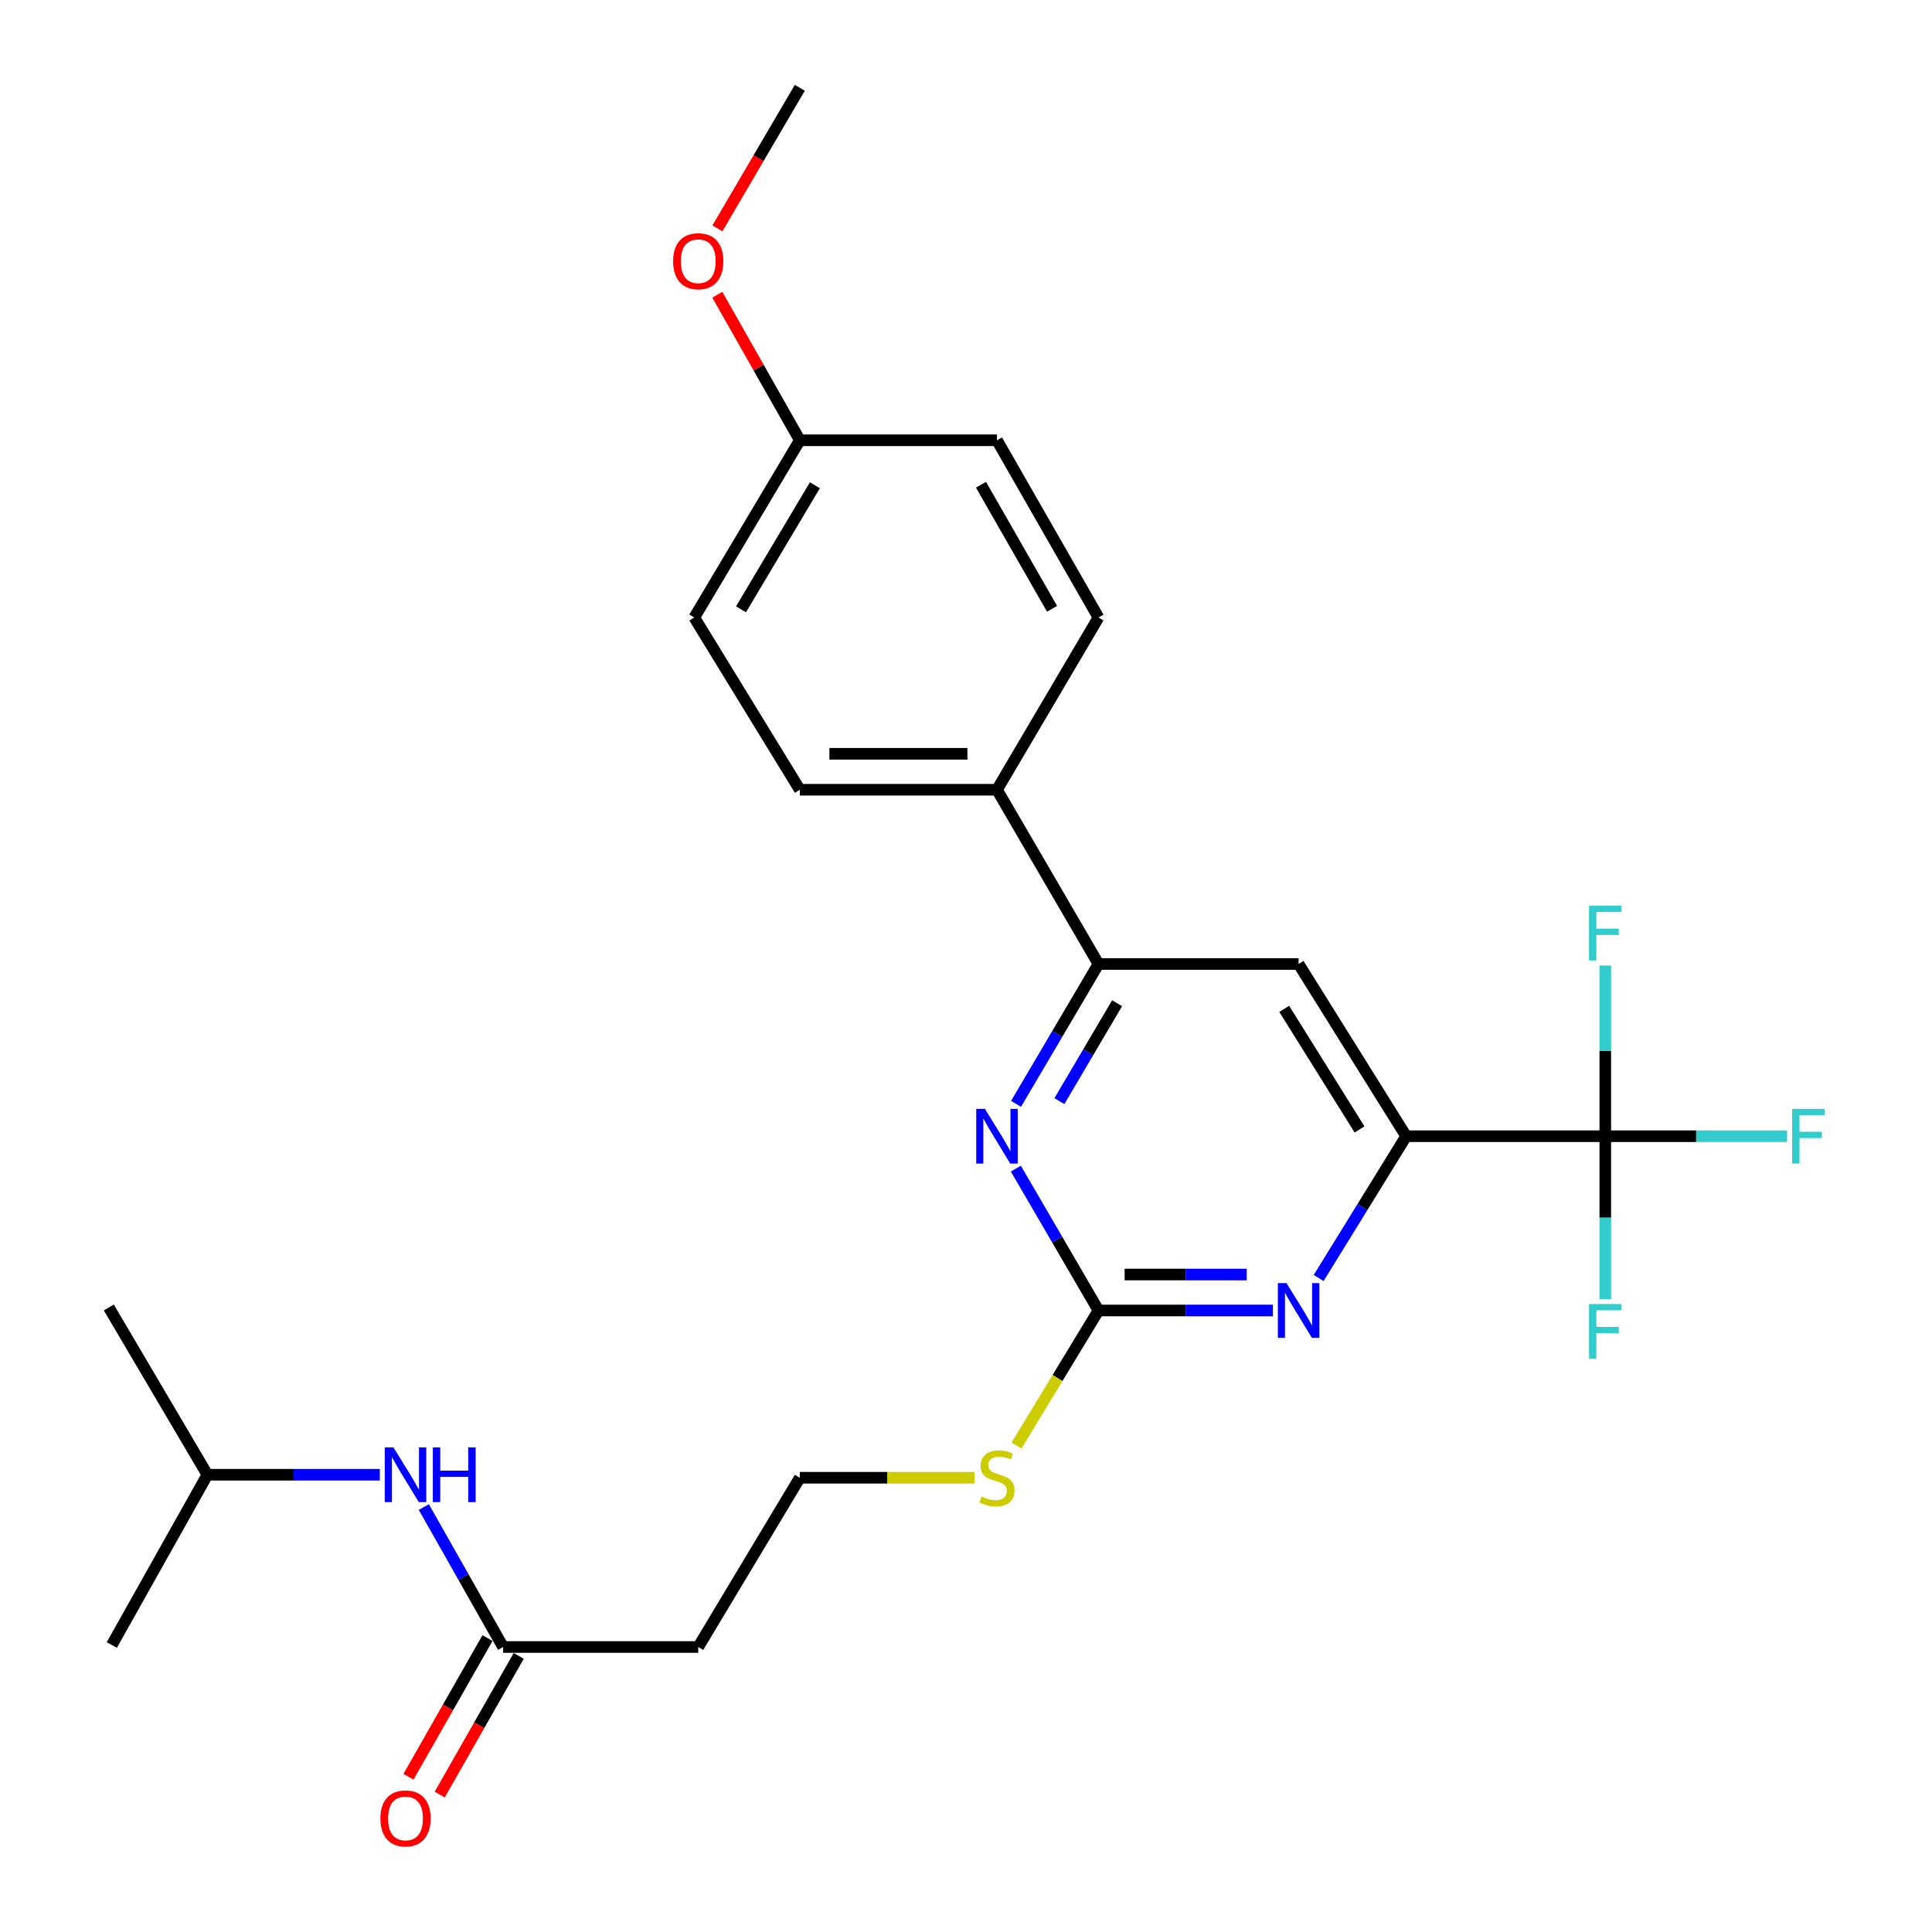 <?xml version='1.0' encoding='iso-8859-1'?>
<svg version='1.1' baseProfile='full'
              xmlns='http://www.w3.org/2000/svg'
                      xmlns:rdkit='http://www.rdkit.org/xml'
                      xmlns:xlink='http://www.w3.org/1999/xlink'
                  xml:space='preserve'
width='1000px' height='1000px' viewBox='0 0 1000 1000'>
<!-- END OF HEADER -->
<rect style='opacity:1.0;fill:#FFFFFF;stroke:none' width='1000' height='1000' x='0' y='0'> </rect>
<path class='bond-1' d='M 830.894,588.108 L 727.827,588.108' style='fill:none;fill-rule:evenodd;stroke:#000000;stroke-width:6px;stroke-linecap:butt;stroke-linejoin:miter;stroke-opacity:1' />
<path class='bond-12' d='M 830.894,588.108 L 830.894,543.935' style='fill:none;fill-rule:evenodd;stroke:#000000;stroke-width:6px;stroke-linecap:butt;stroke-linejoin:miter;stroke-opacity:1' />
<path class='bond-12' d='M 830.894,543.935 L 830.894,499.762' style='fill:none;fill-rule:evenodd;stroke:#33CCCC;stroke-width:6px;stroke-linecap:butt;stroke-linejoin:miter;stroke-opacity:1' />
<path class='bond-13' d='M 830.894,588.108 L 830.894,630.276' style='fill:none;fill-rule:evenodd;stroke:#000000;stroke-width:6px;stroke-linecap:butt;stroke-linejoin:miter;stroke-opacity:1' />
<path class='bond-13' d='M 830.894,630.276 L 830.894,672.443' style='fill:none;fill-rule:evenodd;stroke:#33CCCC;stroke-width:6px;stroke-linecap:butt;stroke-linejoin:miter;stroke-opacity:1' />
<path class='bond-14' d='M 830.894,588.108 L 877.937,588.108' style='fill:none;fill-rule:evenodd;stroke:#000000;stroke-width:6px;stroke-linecap:butt;stroke-linejoin:miter;stroke-opacity:1' />
<path class='bond-14' d='M 877.937,588.108 L 924.981,588.108' style='fill:none;fill-rule:evenodd;stroke:#33CCCC;stroke-width:6px;stroke-linecap:butt;stroke-linejoin:miter;stroke-opacity:1' />
<path class='bond-0' d='M 568.573,678.303 L 613.7,678.303' style='fill:none;fill-rule:evenodd;stroke:#000000;stroke-width:6px;stroke-linecap:butt;stroke-linejoin:miter;stroke-opacity:1' />
<path class='bond-0' d='M 613.7,678.303 L 658.827,678.303' style='fill:none;fill-rule:evenodd;stroke:#0000FF;stroke-width:6px;stroke-linecap:butt;stroke-linejoin:miter;stroke-opacity:1' />
<path class='bond-0' d='M 582.111,659.691 L 613.7,659.691' style='fill:none;fill-rule:evenodd;stroke:#000000;stroke-width:6px;stroke-linecap:butt;stroke-linejoin:miter;stroke-opacity:1' />
<path class='bond-0' d='M 613.7,659.691 L 645.289,659.691' style='fill:none;fill-rule:evenodd;stroke:#0000FF;stroke-width:6px;stroke-linecap:butt;stroke-linejoin:miter;stroke-opacity:1' />
<path class='bond-10' d='M 568.573,678.303 L 547.357,713.264' style='fill:none;fill-rule:evenodd;stroke:#000000;stroke-width:6px;stroke-linecap:butt;stroke-linejoin:miter;stroke-opacity:1' />
<path class='bond-10' d='M 547.357,713.264 L 526.141,748.226' style='fill:none;fill-rule:evenodd;stroke:#CCCC00;stroke-width:6px;stroke-linecap:butt;stroke-linejoin:miter;stroke-opacity:1' />
<path class='bond-26' d='M 568.573,678.303 L 547.189,641.59' style='fill:none;fill-rule:evenodd;stroke:#000000;stroke-width:6px;stroke-linecap:butt;stroke-linejoin:miter;stroke-opacity:1' />
<path class='bond-26' d='M 547.189,641.59 L 525.804,604.878' style='fill:none;fill-rule:evenodd;stroke:#0000FF;stroke-width:6px;stroke-linecap:butt;stroke-linejoin:miter;stroke-opacity:1' />
<path class='bond-2' d='M 727.827,588.108 L 705.18,624.801' style='fill:none;fill-rule:evenodd;stroke:#000000;stroke-width:6px;stroke-linecap:butt;stroke-linejoin:miter;stroke-opacity:1' />
<path class='bond-2' d='M 705.18,624.801 L 682.532,661.493' style='fill:none;fill-rule:evenodd;stroke:#0000FF;stroke-width:6px;stroke-linecap:butt;stroke-linejoin:miter;stroke-opacity:1' />
<path class='bond-5' d='M 727.827,588.108 L 672.157,498.959' style='fill:none;fill-rule:evenodd;stroke:#000000;stroke-width:6px;stroke-linecap:butt;stroke-linejoin:miter;stroke-opacity:1' />
<path class='bond-5' d='M 703.69,584.594 L 664.721,522.189' style='fill:none;fill-rule:evenodd;stroke:#000000;stroke-width:6px;stroke-linecap:butt;stroke-linejoin:miter;stroke-opacity:1' />
<path class='bond-3' d='M 525.905,571.361 L 547.239,535.16' style='fill:none;fill-rule:evenodd;stroke:#0000FF;stroke-width:6px;stroke-linecap:butt;stroke-linejoin:miter;stroke-opacity:1' />
<path class='bond-3' d='M 547.239,535.16 L 568.573,498.959' style='fill:none;fill-rule:evenodd;stroke:#000000;stroke-width:6px;stroke-linecap:butt;stroke-linejoin:miter;stroke-opacity:1' />
<path class='bond-3' d='M 548.34,569.95 L 563.274,544.609' style='fill:none;fill-rule:evenodd;stroke:#0000FF;stroke-width:6px;stroke-linecap:butt;stroke-linejoin:miter;stroke-opacity:1' />
<path class='bond-3' d='M 563.274,544.609 L 578.207,519.268' style='fill:none;fill-rule:evenodd;stroke:#000000;stroke-width:6px;stroke-linecap:butt;stroke-linejoin:miter;stroke-opacity:1' />
<path class='bond-4' d='M 568.573,498.959 L 672.157,498.959' style='fill:none;fill-rule:evenodd;stroke:#000000;stroke-width:6px;stroke-linecap:butt;stroke-linejoin:miter;stroke-opacity:1' />
<path class='bond-7' d='M 568.573,498.959 L 516.036,408.775' style='fill:none;fill-rule:evenodd;stroke:#000000;stroke-width:6px;stroke-linecap:butt;stroke-linejoin:miter;stroke-opacity:1' />
<path class='bond-6' d='M 260.405,852.487 L 361.404,852.487' style='fill:none;fill-rule:evenodd;stroke:#000000;stroke-width:6px;stroke-linecap:butt;stroke-linejoin:miter;stroke-opacity:1' />
<path class='bond-8' d='M 260.405,852.487 L 239.887,816.268' style='fill:none;fill-rule:evenodd;stroke:#000000;stroke-width:6px;stroke-linecap:butt;stroke-linejoin:miter;stroke-opacity:1' />
<path class='bond-8' d='M 239.887,816.268 L 219.368,780.049' style='fill:none;fill-rule:evenodd;stroke:#0000FF;stroke-width:6px;stroke-linecap:butt;stroke-linejoin:miter;stroke-opacity:1' />
<path class='bond-11' d='M 252.32,847.88 L 231.871,883.766' style='fill:none;fill-rule:evenodd;stroke:#000000;stroke-width:6px;stroke-linecap:butt;stroke-linejoin:miter;stroke-opacity:1' />
<path class='bond-11' d='M 231.871,883.766 L 211.423,919.652' style='fill:none;fill-rule:evenodd;stroke:#FF0000;stroke-width:6px;stroke-linecap:butt;stroke-linejoin:miter;stroke-opacity:1' />
<path class='bond-11' d='M 268.491,857.094 L 248.042,892.98' style='fill:none;fill-rule:evenodd;stroke:#000000;stroke-width:6px;stroke-linecap:butt;stroke-linejoin:miter;stroke-opacity:1' />
<path class='bond-11' d='M 248.042,892.98 L 227.594,928.867' style='fill:none;fill-rule:evenodd;stroke:#FF0000;stroke-width:6px;stroke-linecap:butt;stroke-linejoin:miter;stroke-opacity:1' />
<path class='bond-15' d='M 516.036,408.775 L 413.982,408.775' style='fill:none;fill-rule:evenodd;stroke:#000000;stroke-width:6px;stroke-linecap:butt;stroke-linejoin:miter;stroke-opacity:1' />
<path class='bond-15' d='M 500.728,390.163 L 429.29,390.163' style='fill:none;fill-rule:evenodd;stroke:#000000;stroke-width:6px;stroke-linecap:butt;stroke-linejoin:miter;stroke-opacity:1' />
<path class='bond-16' d='M 516.036,408.775 L 568.573,319.625' style='fill:none;fill-rule:evenodd;stroke:#000000;stroke-width:6px;stroke-linecap:butt;stroke-linejoin:miter;stroke-opacity:1' />
<path class='bond-22' d='M 196.592,763.327 L 151.974,763.327' style='fill:none;fill-rule:evenodd;stroke:#0000FF;stroke-width:6px;stroke-linecap:butt;stroke-linejoin:miter;stroke-opacity:1' />
<path class='bond-22' d='M 151.974,763.327 L 107.355,763.327' style='fill:none;fill-rule:evenodd;stroke:#000000;stroke-width:6px;stroke-linecap:butt;stroke-linejoin:miter;stroke-opacity:1' />
<path class='bond-9' d='M 361.404,852.487 L 413.982,764.878' style='fill:none;fill-rule:evenodd;stroke:#000000;stroke-width:6px;stroke-linecap:butt;stroke-linejoin:miter;stroke-opacity:1' />
<path class='bond-17' d='M 504.405,764.878 L 459.194,764.878' style='fill:none;fill-rule:evenodd;stroke:#CCCC00;stroke-width:6px;stroke-linecap:butt;stroke-linejoin:miter;stroke-opacity:1' />
<path class='bond-17' d='M 459.194,764.878 L 413.982,764.878' style='fill:none;fill-rule:evenodd;stroke:#000000;stroke-width:6px;stroke-linecap:butt;stroke-linejoin:miter;stroke-opacity:1' />
<path class='bond-19' d='M 413.982,408.775 L 359.357,319.625' style='fill:none;fill-rule:evenodd;stroke:#000000;stroke-width:6px;stroke-linecap:butt;stroke-linejoin:miter;stroke-opacity:1' />
<path class='bond-20' d='M 568.573,319.625 L 516.036,227.89' style='fill:none;fill-rule:evenodd;stroke:#000000;stroke-width:6px;stroke-linecap:butt;stroke-linejoin:miter;stroke-opacity:1' />
<path class='bond-20' d='M 544.542,315.114 L 507.766,250.9' style='fill:none;fill-rule:evenodd;stroke:#000000;stroke-width:6px;stroke-linecap:butt;stroke-linejoin:miter;stroke-opacity:1' />
<path class='bond-18' d='M 413.982,227.89 L 516.036,227.89' style='fill:none;fill-rule:evenodd;stroke:#000000;stroke-width:6px;stroke-linecap:butt;stroke-linejoin:miter;stroke-opacity:1' />
<path class='bond-21' d='M 413.982,227.89 L 392.632,190.219' style='fill:none;fill-rule:evenodd;stroke:#000000;stroke-width:6px;stroke-linecap:butt;stroke-linejoin:miter;stroke-opacity:1' />
<path class='bond-21' d='M 392.632,190.219 L 371.281,152.547' style='fill:none;fill-rule:evenodd;stroke:#FF0000;stroke-width:6px;stroke-linecap:butt;stroke-linejoin:miter;stroke-opacity:1' />
<path class='bond-27' d='M 413.982,227.89 L 359.357,319.625' style='fill:none;fill-rule:evenodd;stroke:#000000;stroke-width:6px;stroke-linecap:butt;stroke-linejoin:miter;stroke-opacity:1' />
<path class='bond-27' d='M 421.78,251.173 L 383.542,315.387' style='fill:none;fill-rule:evenodd;stroke:#000000;stroke-width:6px;stroke-linecap:butt;stroke-linejoin:miter;stroke-opacity:1' />
<path class='bond-23' d='M 371.325,118.203 L 392.654,81.829' style='fill:none;fill-rule:evenodd;stroke:#FF0000;stroke-width:6px;stroke-linecap:butt;stroke-linejoin:miter;stroke-opacity:1' />
<path class='bond-23' d='M 392.654,81.829 L 413.982,45.455' style='fill:none;fill-rule:evenodd;stroke:#000000;stroke-width:6px;stroke-linecap:butt;stroke-linejoin:miter;stroke-opacity:1' />
<path class='bond-24' d='M 107.355,763.327 L 56.318,676.752' style='fill:none;fill-rule:evenodd;stroke:#000000;stroke-width:6px;stroke-linecap:butt;stroke-linejoin:miter;stroke-opacity:1' />
<path class='bond-25' d='M 107.355,763.327 L 57.869,851.453' style='fill:none;fill-rule:evenodd;stroke:#000000;stroke-width:6px;stroke-linecap:butt;stroke-linejoin:miter;stroke-opacity:1' />
<path  class='atom-3' d='M 665.897 664.143
L 675.177 679.143
Q 676.097 680.623, 677.577 683.303
Q 679.057 685.983, 679.137 686.143
L 679.137 664.143
L 682.897 664.143
L 682.897 692.463
L 679.017 692.463
L 669.057 676.063
Q 667.897 674.143, 666.657 671.943
Q 665.457 669.743, 665.097 669.063
L 665.097 692.463
L 661.417 692.463
L 661.417 664.143
L 665.897 664.143
' fill='#0000FF'/>
<path  class='atom-4' d='M 509.776 573.948
L 519.056 588.948
Q 519.976 590.428, 521.456 593.108
Q 522.936 595.788, 523.016 595.948
L 523.016 573.948
L 526.776 573.948
L 526.776 602.268
L 522.896 602.268
L 512.936 585.868
Q 511.776 583.948, 510.536 581.748
Q 509.336 579.548, 508.976 578.868
L 508.976 602.268
L 505.296 602.268
L 505.296 573.948
L 509.776 573.948
' fill='#0000FF'/>
<path  class='atom-9' d='M 203.635 749.167
L 212.915 764.167
Q 213.835 765.647, 215.315 768.327
Q 216.795 771.007, 216.875 771.167
L 216.875 749.167
L 220.635 749.167
L 220.635 777.487
L 216.755 777.487
L 206.795 761.087
Q 205.635 759.167, 204.395 756.967
Q 203.195 754.767, 202.835 754.087
L 202.835 777.487
L 199.155 777.487
L 199.155 749.167
L 203.635 749.167
' fill='#0000FF'/>
<path  class='atom-9' d='M 224.035 749.167
L 227.875 749.167
L 227.875 761.207
L 242.355 761.207
L 242.355 749.167
L 246.195 749.167
L 246.195 777.487
L 242.355 777.487
L 242.355 764.407
L 227.875 764.407
L 227.875 777.487
L 224.035 777.487
L 224.035 749.167
' fill='#0000FF'/>
<path  class='atom-11' d='M 508.036 774.598
Q 508.356 774.718, 509.676 775.278
Q 510.996 775.838, 512.436 776.198
Q 513.916 776.518, 515.356 776.518
Q 518.036 776.518, 519.596 775.238
Q 521.156 773.918, 521.156 771.638
Q 521.156 770.078, 520.356 769.118
Q 519.596 768.158, 518.396 767.638
Q 517.196 767.118, 515.196 766.518
Q 512.676 765.758, 511.156 765.038
Q 509.676 764.318, 508.596 762.798
Q 507.556 761.278, 507.556 758.718
Q 507.556 755.158, 509.956 752.958
Q 512.396 750.758, 517.196 750.758
Q 520.476 750.758, 524.196 752.318
L 523.276 755.398
Q 519.876 753.998, 517.316 753.998
Q 514.556 753.998, 513.036 755.158
Q 511.516 756.278, 511.556 758.238
Q 511.556 759.758, 512.316 760.678
Q 513.116 761.598, 514.236 762.118
Q 515.396 762.638, 517.316 763.238
Q 519.876 764.038, 521.396 764.838
Q 522.916 765.638, 523.996 767.278
Q 525.116 768.878, 525.116 771.638
Q 525.116 775.558, 522.476 777.678
Q 519.876 779.758, 515.516 779.758
Q 512.996 779.758, 511.076 779.198
Q 509.196 778.678, 506.956 777.758
L 508.036 774.598
' fill='#CCCC00'/>
<path  class='atom-12' d='M 196.895 941.21
Q 196.895 934.41, 200.255 930.61
Q 203.615 926.81, 209.895 926.81
Q 216.175 926.81, 219.535 930.61
Q 222.895 934.41, 222.895 941.21
Q 222.895 948.09, 219.495 952.01
Q 216.095 955.89, 209.895 955.89
Q 203.655 955.89, 200.255 952.01
Q 196.895 948.13, 196.895 941.21
M 209.895 952.69
Q 214.215 952.69, 216.535 949.81
Q 218.895 946.89, 218.895 941.21
Q 218.895 935.65, 216.535 932.85
Q 214.215 930.01, 209.895 930.01
Q 205.575 930.01, 203.215 932.81
Q 200.895 935.61, 200.895 941.21
Q 200.895 946.93, 203.215 949.81
Q 205.575 952.69, 209.895 952.69
' fill='#FF0000'/>
<path  class='atom-13' d='M 822.474 468.813
L 839.314 468.813
L 839.314 472.053
L 826.274 472.053
L 826.274 480.653
L 837.874 480.653
L 837.874 483.933
L 826.274 483.933
L 826.274 497.133
L 822.474 497.133
L 822.474 468.813
' fill='#33CCCC'/>
<path  class='atom-14' d='M 822.474 674.968
L 839.314 674.968
L 839.314 678.208
L 826.274 678.208
L 826.274 686.808
L 837.874 686.808
L 837.874 690.088
L 826.274 690.088
L 826.274 703.288
L 822.474 703.288
L 822.474 674.968
' fill='#33CCCC'/>
<path  class='atom-15' d='M 927.609 573.948
L 944.449 573.948
L 944.449 577.188
L 931.409 577.188
L 931.409 585.788
L 943.009 585.788
L 943.009 589.068
L 931.409 589.068
L 931.409 602.268
L 927.609 602.268
L 927.609 573.948
' fill='#33CCCC'/>
<path  class='atom-22' d='M 348.404 135.201
Q 348.404 128.401, 351.764 124.601
Q 355.124 120.801, 361.404 120.801
Q 367.684 120.801, 371.044 124.601
Q 374.404 128.401, 374.404 135.201
Q 374.404 142.081, 371.004 146.001
Q 367.604 149.881, 361.404 149.881
Q 355.164 149.881, 351.764 146.001
Q 348.404 142.121, 348.404 135.201
M 361.404 146.681
Q 365.724 146.681, 368.044 143.801
Q 370.404 140.881, 370.404 135.201
Q 370.404 129.641, 368.044 126.841
Q 365.724 124.001, 361.404 124.001
Q 357.084 124.001, 354.724 126.801
Q 352.404 129.601, 352.404 135.201
Q 352.404 140.921, 354.724 143.801
Q 357.084 146.681, 361.404 146.681
' fill='#FF0000'/>
</svg>
